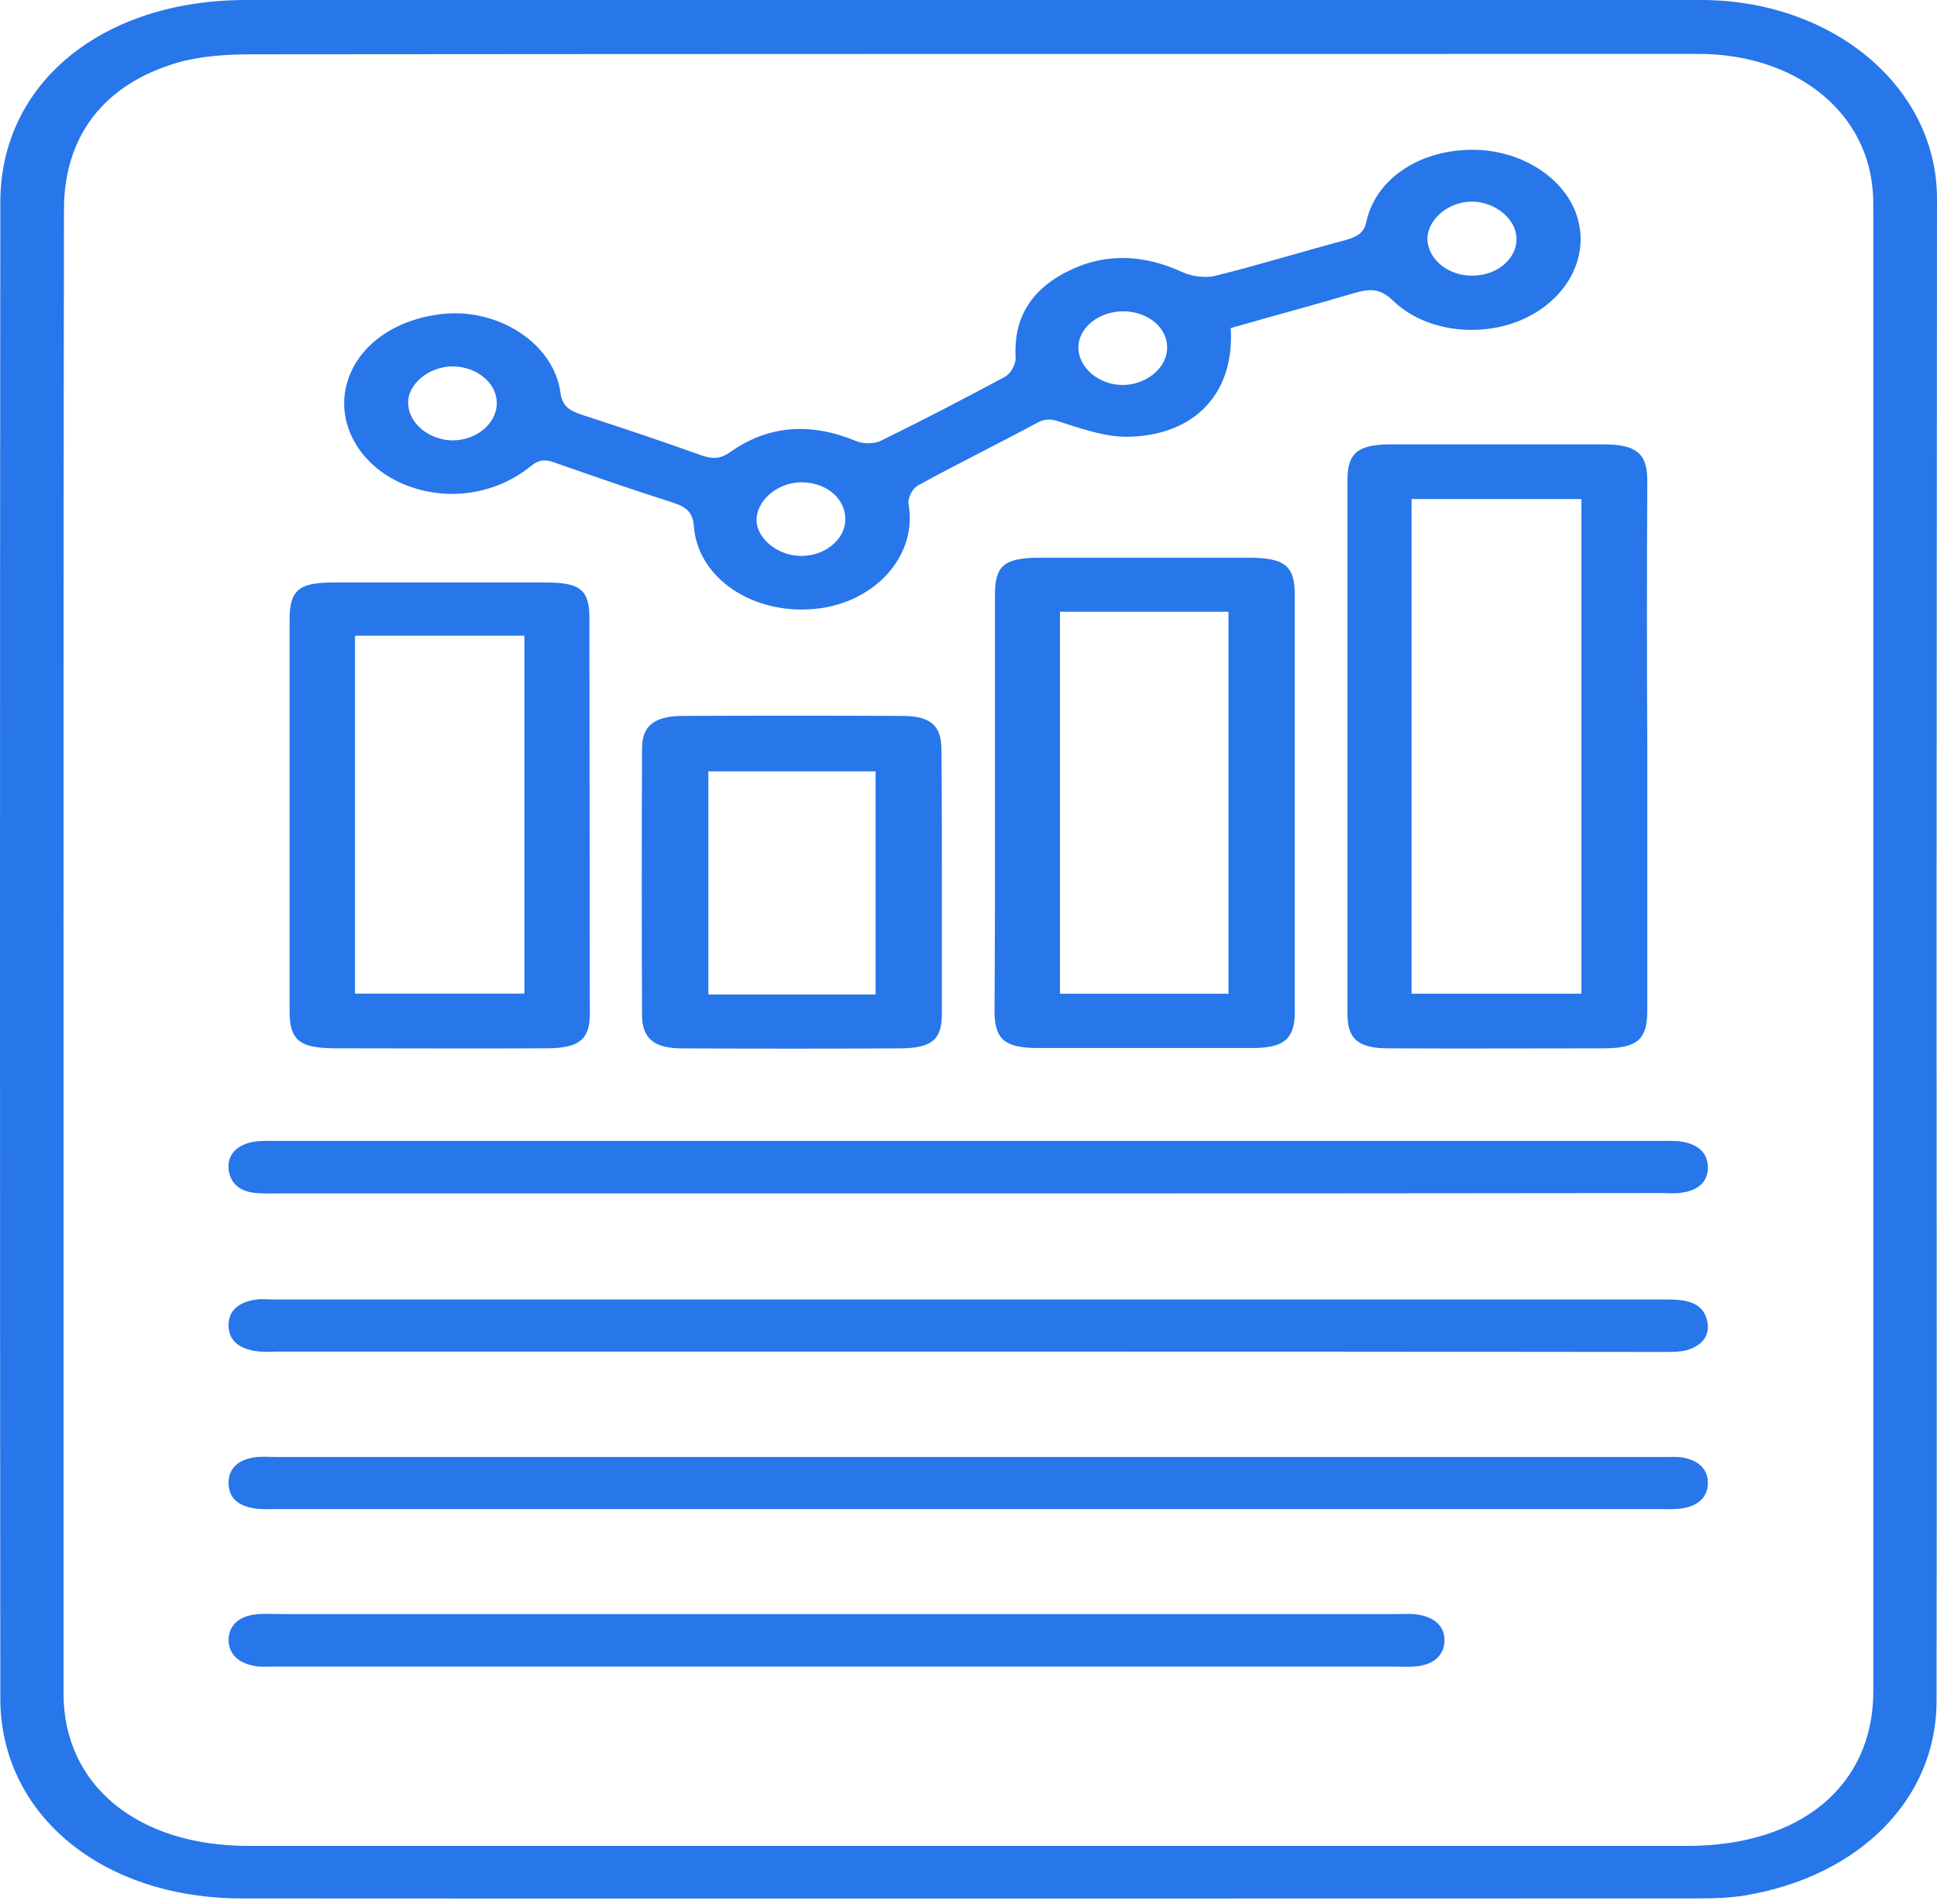<svg width="60" height="59" viewBox="0 0 60 59" fill="none" xmlns="http://www.w3.org/2000/svg">
<path d="M59.986 29.443C59.986 37.202 60 44.95 59.986 52.709C59.986 55.735 57.593 58.141 54.044 58.728C53.555 58.807 53.052 58.819 52.549 58.819C37.524 58.819 22.513 58.83 7.489 58.819C3.165 58.819 0.01 56.221 0.01 52.618C-0.003 37.168 -0.003 21.718 0.01 6.268C0.01 2.575 3.165 0 7.625 0C22.649 0 37.66 0 52.685 0C56.764 0 59.986 2.688 60 6.133C60 13.903 59.986 21.673 59.986 29.443ZM1.968 29.5C1.968 37.157 1.968 44.814 1.968 52.471C1.968 55.306 4.252 57.192 7.692 57.192C22.554 57.192 37.402 57.192 52.263 57.192C55.785 57.192 58.028 55.329 58.028 52.392C58.028 37.112 58.028 21.831 58.028 6.562C58.028 6.313 58.029 6.065 58.001 5.828C57.77 3.388 55.554 1.671 52.617 1.671C50.904 1.671 49.19 1.671 47.477 1.671C34.247 1.671 21.004 1.671 7.774 1.683C7.013 1.683 6.197 1.739 5.49 1.943C3.192 2.62 1.982 4.247 1.982 6.483C1.968 14.151 1.968 21.82 1.968 29.5Z" fill="#2776EA"/>
<path d="M38.123 10.166C38.245 12.165 37.035 13.475 34.982 13.532C34.315 13.554 33.608 13.317 32.969 13.114C32.643 13.001 32.439 12.933 32.126 13.102C30.903 13.758 29.638 14.379 28.428 15.045C28.251 15.147 28.115 15.44 28.142 15.621C28.428 17.18 27.136 18.67 25.273 18.862C23.343 19.066 21.616 17.925 21.494 16.31C21.466 15.892 21.276 15.711 20.854 15.576C19.617 15.181 18.407 14.763 17.183 14.333C16.87 14.22 16.68 14.243 16.422 14.458C15.28 15.373 13.716 15.553 12.397 14.955C11.133 14.379 10.439 13.148 10.725 11.962C11.01 10.765 12.166 9.895 13.716 9.726C15.456 9.545 17.156 10.652 17.36 12.165C17.414 12.56 17.605 12.707 17.999 12.843C19.25 13.249 20.501 13.667 21.725 14.108C22.092 14.232 22.323 14.22 22.636 13.995C23.832 13.159 25.137 13.091 26.524 13.667C26.728 13.758 27.095 13.758 27.286 13.656C28.578 13.023 29.856 12.357 31.12 11.679C31.311 11.578 31.46 11.295 31.46 11.103C31.392 9.963 31.841 9.048 33.01 8.438C34.207 7.817 35.417 7.873 36.641 8.438C36.912 8.562 37.334 8.619 37.62 8.551C38.993 8.212 40.339 7.794 41.699 7.433C42.052 7.331 42.256 7.207 42.324 6.868C42.61 5.569 43.915 4.677 45.506 4.643C47.029 4.598 48.429 5.456 48.837 6.665C49.258 7.907 48.579 9.24 47.219 9.872C45.9 10.482 44.16 10.29 43.153 9.319C42.759 8.935 42.446 8.935 41.943 9.082C40.692 9.454 39.414 9.793 38.123 10.166ZM34.819 9.646C34.057 9.635 33.404 10.143 33.404 10.765C33.404 11.386 34.03 11.928 34.778 11.928C35.485 11.928 36.124 11.42 36.151 10.821C36.192 10.189 35.593 9.658 34.819 9.646ZM15.388 12.47C15.375 11.86 14.777 11.363 14.029 11.352C13.281 11.352 12.615 11.905 12.642 12.515C12.669 13.125 13.294 13.633 14.015 13.645C14.777 13.645 15.402 13.102 15.388 12.47ZM45.614 8.54C46.376 8.54 47.001 8.009 46.974 7.376C46.961 6.789 46.322 6.258 45.614 6.247C44.88 6.236 44.228 6.778 44.214 7.399C44.228 8.031 44.853 8.551 45.614 8.54ZM26.184 16.129C26.212 15.474 25.627 14.955 24.852 14.943C24.145 14.932 23.492 15.44 23.438 16.039C23.384 16.637 24.05 17.213 24.797 17.225C25.532 17.236 26.157 16.739 26.184 16.129Z" fill="#2776EA"/>
<path d="M51.026 23.187C51.026 25.897 51.026 28.608 51.026 31.318C51.026 32.211 50.713 32.481 49.653 32.481C47.436 32.481 45.22 32.493 43.017 32.481C42.079 32.481 41.739 32.199 41.739 31.42C41.739 25.909 41.739 20.386 41.739 14.874C41.739 14.027 42.066 13.768 43.099 13.768C45.288 13.768 47.477 13.768 49.666 13.768C50.686 13.768 51.026 14.05 51.026 14.886C51.012 17.653 51.012 20.42 51.026 23.187ZM48.986 30.787C48.986 25.649 48.986 20.567 48.986 15.462C47.219 15.462 45.492 15.462 43.724 15.462C43.724 20.578 43.724 25.671 43.724 30.787C45.492 30.787 47.219 30.787 48.986 30.787Z" fill="#2776EA"/>
<path d="M30.82 24.893C30.82 22.736 30.82 20.579 30.82 18.411C30.82 17.518 31.119 17.281 32.206 17.281C34.368 17.281 36.544 17.281 38.706 17.281C39.794 17.281 40.106 17.541 40.106 18.411C40.106 22.725 40.106 27.05 40.106 31.365C40.106 32.189 39.766 32.471 38.801 32.471C36.585 32.471 34.382 32.471 32.166 32.471C31.132 32.471 30.82 32.212 30.806 31.365C30.82 29.219 30.82 27.062 30.82 24.893ZM32.832 18.953C32.832 22.928 32.832 26.858 32.832 30.789C34.613 30.789 36.326 30.789 38.053 30.789C38.053 26.825 38.053 22.894 38.053 18.953C36.313 18.953 34.599 18.953 32.832 18.953Z" fill="#2776EA"/>
<path d="M8.97 25.23C8.97 23.22 8.97 21.209 8.97 19.199C8.97 18.284 9.256 18.047 10.33 18.047C12.519 18.047 14.708 18.047 16.897 18.047C17.971 18.047 18.257 18.273 18.257 19.142C18.257 23.231 18.27 27.33 18.27 31.419C18.27 32.198 17.944 32.469 16.979 32.48C14.79 32.492 12.6 32.48 10.411 32.48C9.283 32.48 8.97 32.243 8.97 31.317C8.97 29.296 8.97 27.263 8.97 25.23ZM10.996 19.696C10.996 23.423 10.996 27.105 10.996 30.786C12.764 30.786 14.49 30.786 16.244 30.786C16.244 27.071 16.244 23.389 16.244 19.696C14.49 19.696 12.777 19.696 10.996 19.696Z" fill="#2776EA"/>
<path d="M29.924 36.976C22.867 36.976 15.823 36.976 8.767 36.976C8.495 36.976 8.223 36.987 7.951 36.965C7.407 36.931 7.121 36.637 7.081 36.219C7.04 35.767 7.339 35.462 7.883 35.372C8.128 35.338 8.386 35.349 8.631 35.349C22.894 35.349 37.157 35.349 51.42 35.349C51.651 35.349 51.883 35.338 52.1 35.372C52.617 35.462 52.902 35.733 52.902 36.174C52.902 36.603 52.617 36.885 52.087 36.953C51.883 36.987 51.679 36.965 51.475 36.965C44.295 36.976 37.103 36.976 29.924 36.976Z" fill="#2776EA"/>
<path d="M29.991 46.757C22.853 46.757 15.701 46.757 8.562 46.757C8.331 46.757 8.1 46.769 7.882 46.735C7.352 46.656 7.08 46.385 7.08 45.944C7.08 45.504 7.366 45.233 7.882 45.153C8.1 45.12 8.331 45.142 8.562 45.142C22.893 45.142 37.224 45.142 51.556 45.142C51.733 45.142 51.923 45.131 52.1 45.153C52.603 45.244 52.902 45.504 52.902 45.944C52.902 46.373 52.616 46.656 52.1 46.735C51.882 46.769 51.651 46.757 51.42 46.757C44.281 46.757 37.143 46.757 29.991 46.757Z" fill="#2776EA"/>
<path d="M29.924 41.877C22.826 41.877 15.729 41.877 8.631 41.877C8.386 41.877 8.128 41.9 7.883 41.854C7.339 41.764 7.054 41.47 7.081 41.007C7.108 40.567 7.434 40.33 7.951 40.262C8.114 40.239 8.264 40.262 8.427 40.262C22.826 40.262 37.225 40.262 51.624 40.262C52.223 40.262 52.739 40.341 52.876 40.906C52.984 41.335 52.767 41.662 52.291 41.821C52.032 41.9 51.706 41.888 51.407 41.888C44.255 41.877 37.089 41.877 29.924 41.877Z" fill="#2776EA"/>
<path d="M25.966 50.009C31.731 50.009 37.51 50.009 43.275 50.009C43.506 50.009 43.737 49.987 43.955 50.032C44.472 50.122 44.757 50.416 44.744 50.845C44.73 51.263 44.444 51.557 43.914 51.624C43.642 51.658 43.37 51.636 43.098 51.636C31.555 51.636 20.024 51.636 8.481 51.636C8.277 51.636 8.059 51.658 7.869 51.613C7.366 51.523 7.08 51.229 7.08 50.8C7.094 50.371 7.379 50.088 7.896 50.021C8.168 49.987 8.44 50.009 8.712 50.009C14.463 50.009 20.215 50.009 25.966 50.009Z" fill="#2776EA"/>
<path d="M29.175 27.332C29.175 28.699 29.175 30.065 29.175 31.421C29.175 32.211 28.862 32.471 27.897 32.482C25.64 32.494 23.383 32.494 21.126 32.482C20.269 32.482 19.902 32.177 19.888 31.488C19.875 28.721 19.875 25.954 19.888 23.188C19.888 22.487 20.269 22.194 21.112 22.182C23.396 22.171 25.667 22.171 27.951 22.182C28.835 22.182 29.162 22.487 29.162 23.233C29.175 24.61 29.175 25.966 29.175 27.332ZM27.122 30.811C27.122 28.462 27.122 26.169 27.122 23.899C25.341 23.899 23.641 23.899 21.942 23.899C21.942 26.226 21.942 28.507 21.942 30.811C23.695 30.811 25.395 30.811 27.122 30.811Z" fill="#2776EA"/>
</svg>
